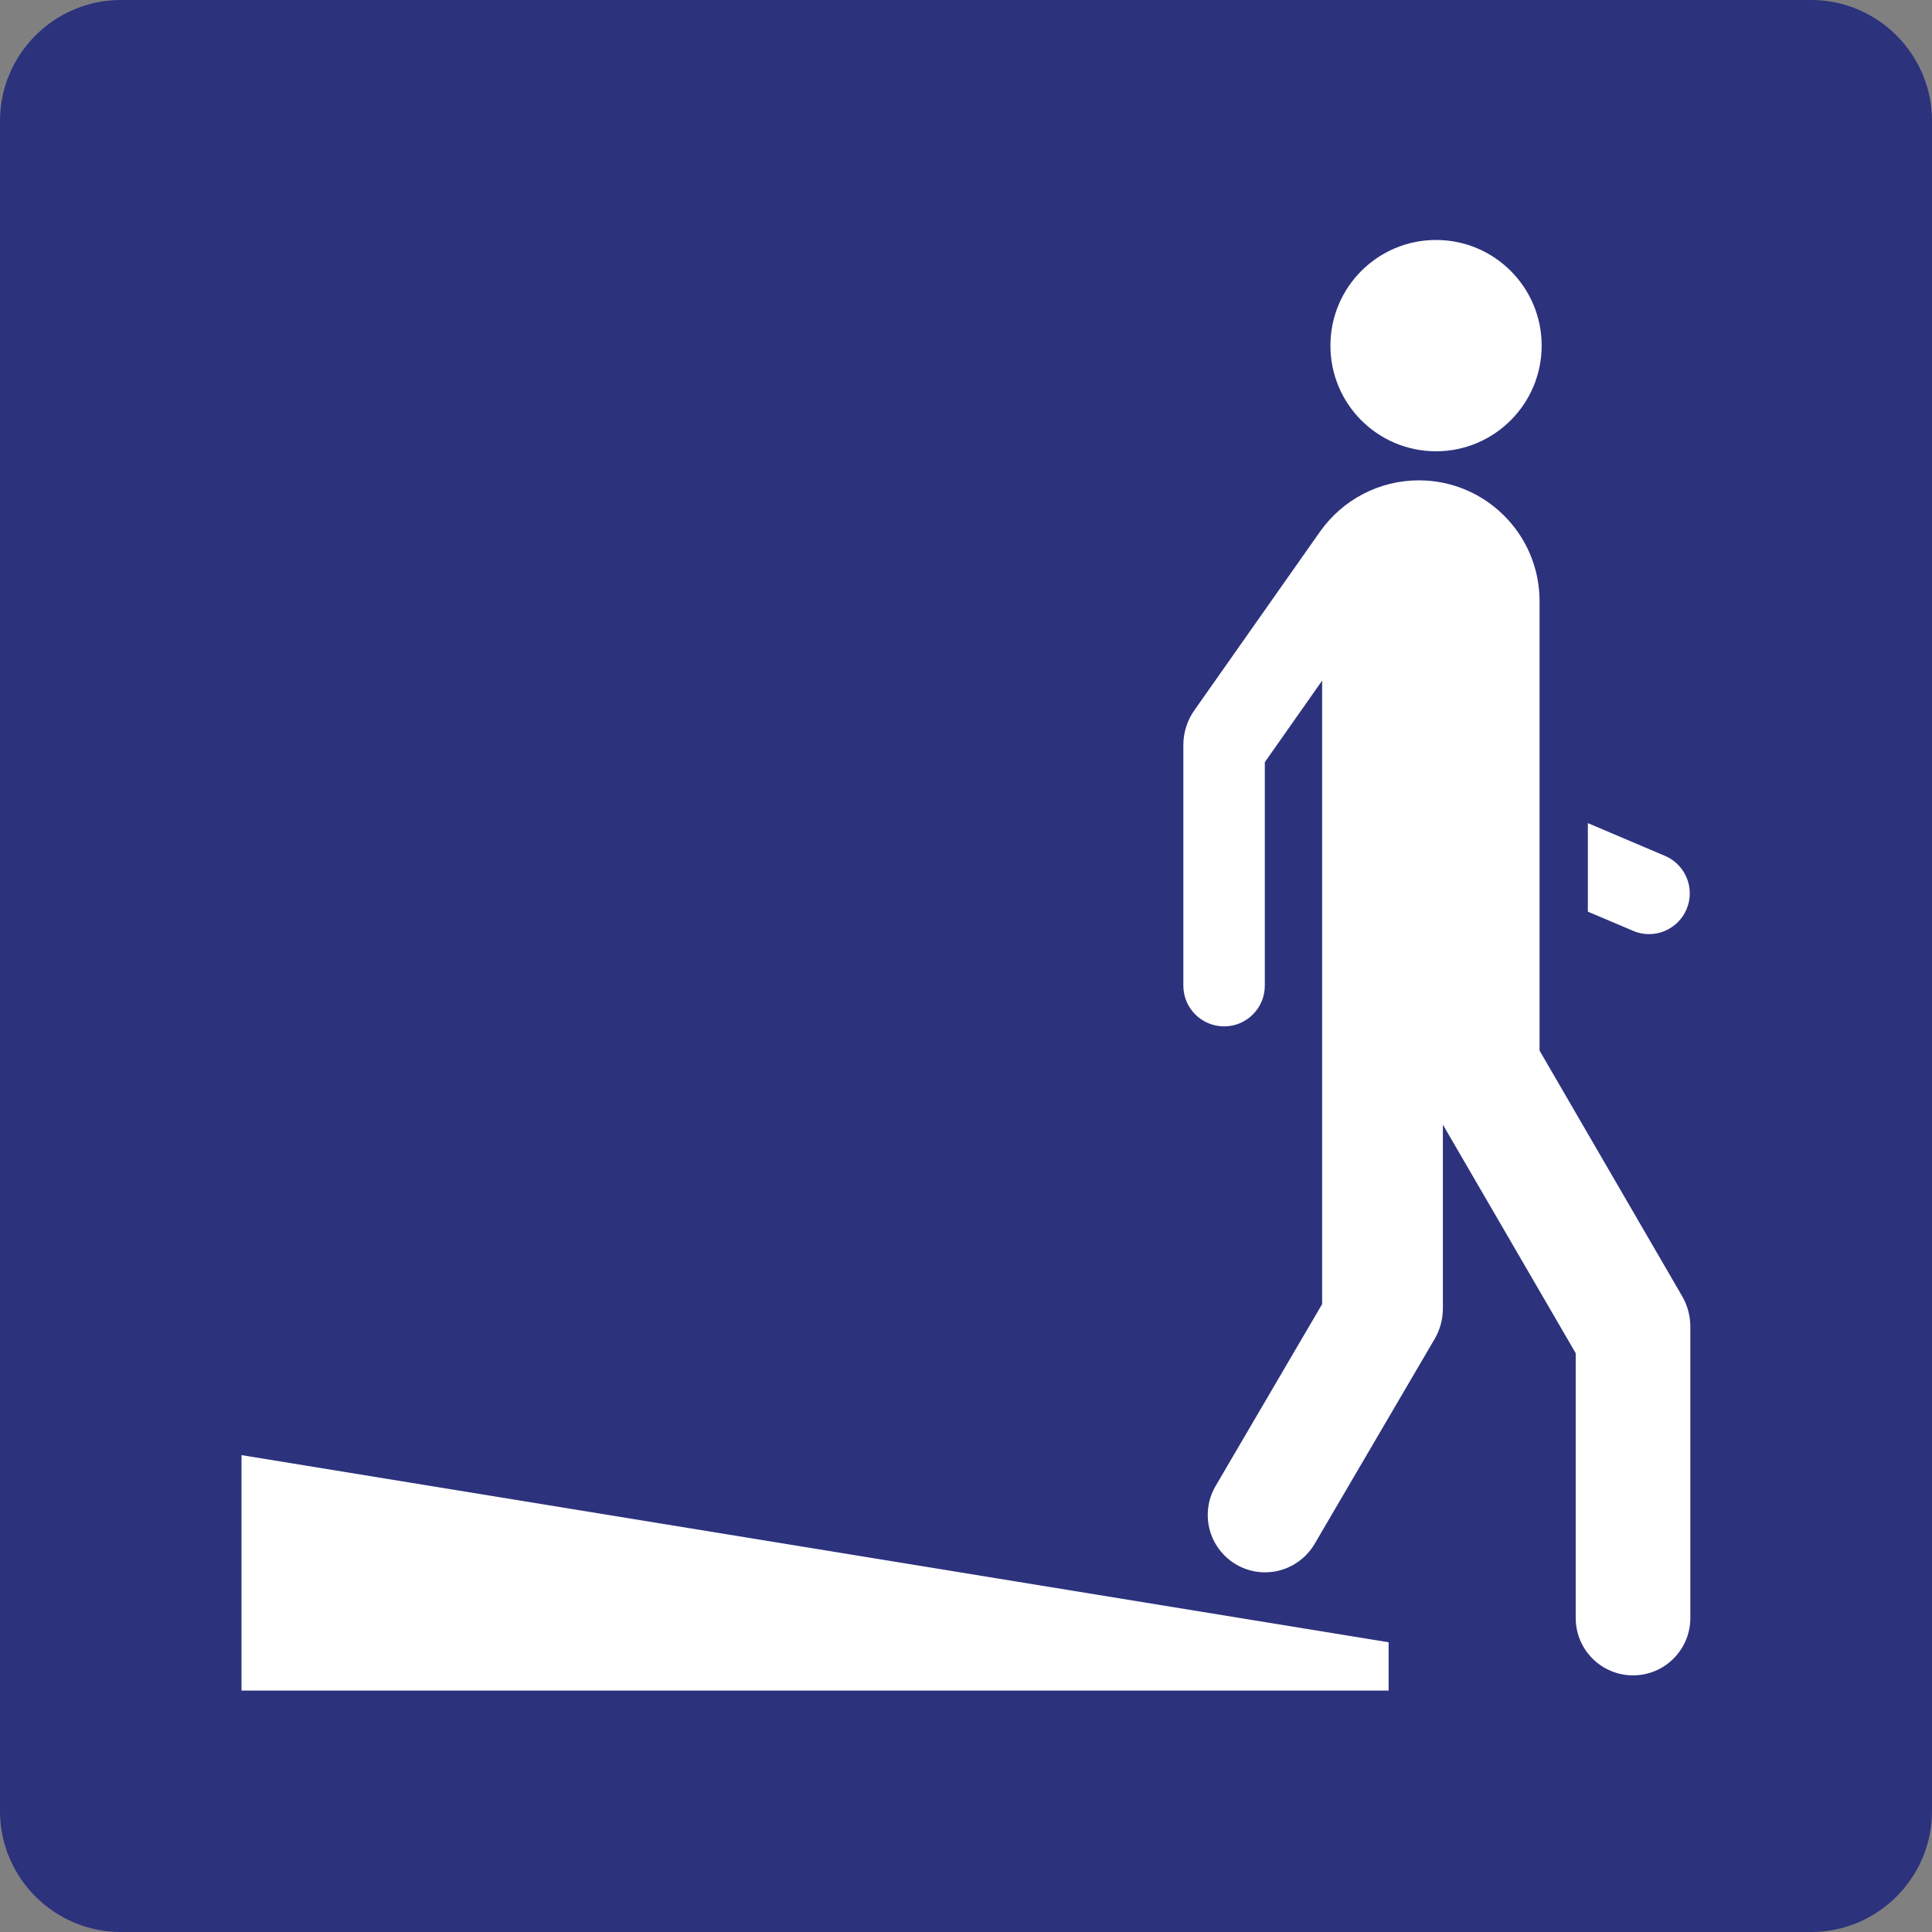 <?xml version="1.0" encoding="utf-8"?>
<!-- Generator: Adobe Illustrator 24.2.0, SVG Export Plug-In . SVG Version: 6.00 Build 0)  -->
<svg version="1.0" id="Ebene_1" xmlns="http://www.w3.org/2000/svg" xmlns:xlink="http://www.w3.org/1999/xlink" x="0px" y="0px"
	 viewBox="0 0 24 24" enable-background="new 0 0 24 24" xml:space="preserve">
<rect x="0" y="0" width="24" height="24" fill="#808080" stroke="none"/>
<g id="SVG_x5F_24x24pt">
	<path id="backgroundBlue" fill="#2D327D" d="M0,22.5v-21C0,0.675,0.675,0,1.5,0h21C23.325,0,24,0.675,24,1.5v21
		c0,0.825-0.675,1.5-1.5,1.5h-21C0.675,24,0,23.325,0,22.5z"/>
	<g id="content">
		<polygon fill="#FFFFFF" points="3,21.001 17.25,21.001 17.25,20.401 3,18.076 3,21.001 		"/>
		<path fill="#FFFFFF" d="M20.485,11.604c0.279,0,0.506-0.227,0.506-0.506c0-0.203-0.121-0.386-0.308-0.466l-0.958-0.407v1.1
			l0.562,0.238C20.349,11.591,20.417,11.604,20.485,11.604L20.485,11.604z"/>
		<path fill="#FFFFFF" d="M19.125,13.051V7.467c0-0.828-0.672-1.5-1.5-1.5c-0.488,0-0.945,0.238-1.227,0.637l-1.561,2.219
			C14.748,8.949,14.7,9.1,14.7,9.255v2.989c0,0.28,0.227,0.506,0.506,0.506c0.28,0,0.506-0.227,0.506-0.506V9.468l0.712-1.013V16.2
			l-1.323,2.259c-0.065,0.11-0.098,0.234-0.098,0.36c0,0.393,0.319,0.713,0.712,0.713c0.253,0,0.487-0.135,0.615-0.352l1.491-2.546
			c0.067-0.114,0.103-0.246,0.103-0.379v-2.284l1.65,2.839V20.1c0,0.393,0.319,0.712,0.712,0.712c0.393,0,0.712-0.319,0.712-0.712
			v-3.62c0-0.132-0.035-0.262-0.101-0.377L19.125,13.051L19.125,13.051z"/>
		<path fill="#FFFFFF" d="M17.839,5.606c0.724,0,1.312-0.588,1.312-1.313c0-0.725-0.588-1.312-1.312-1.312
			c-0.725,0-1.312,0.588-1.312,1.312C16.526,5.018,17.114,5.606,17.839,5.606L17.839,5.606z"/>
	</g>
</g>
</svg>
